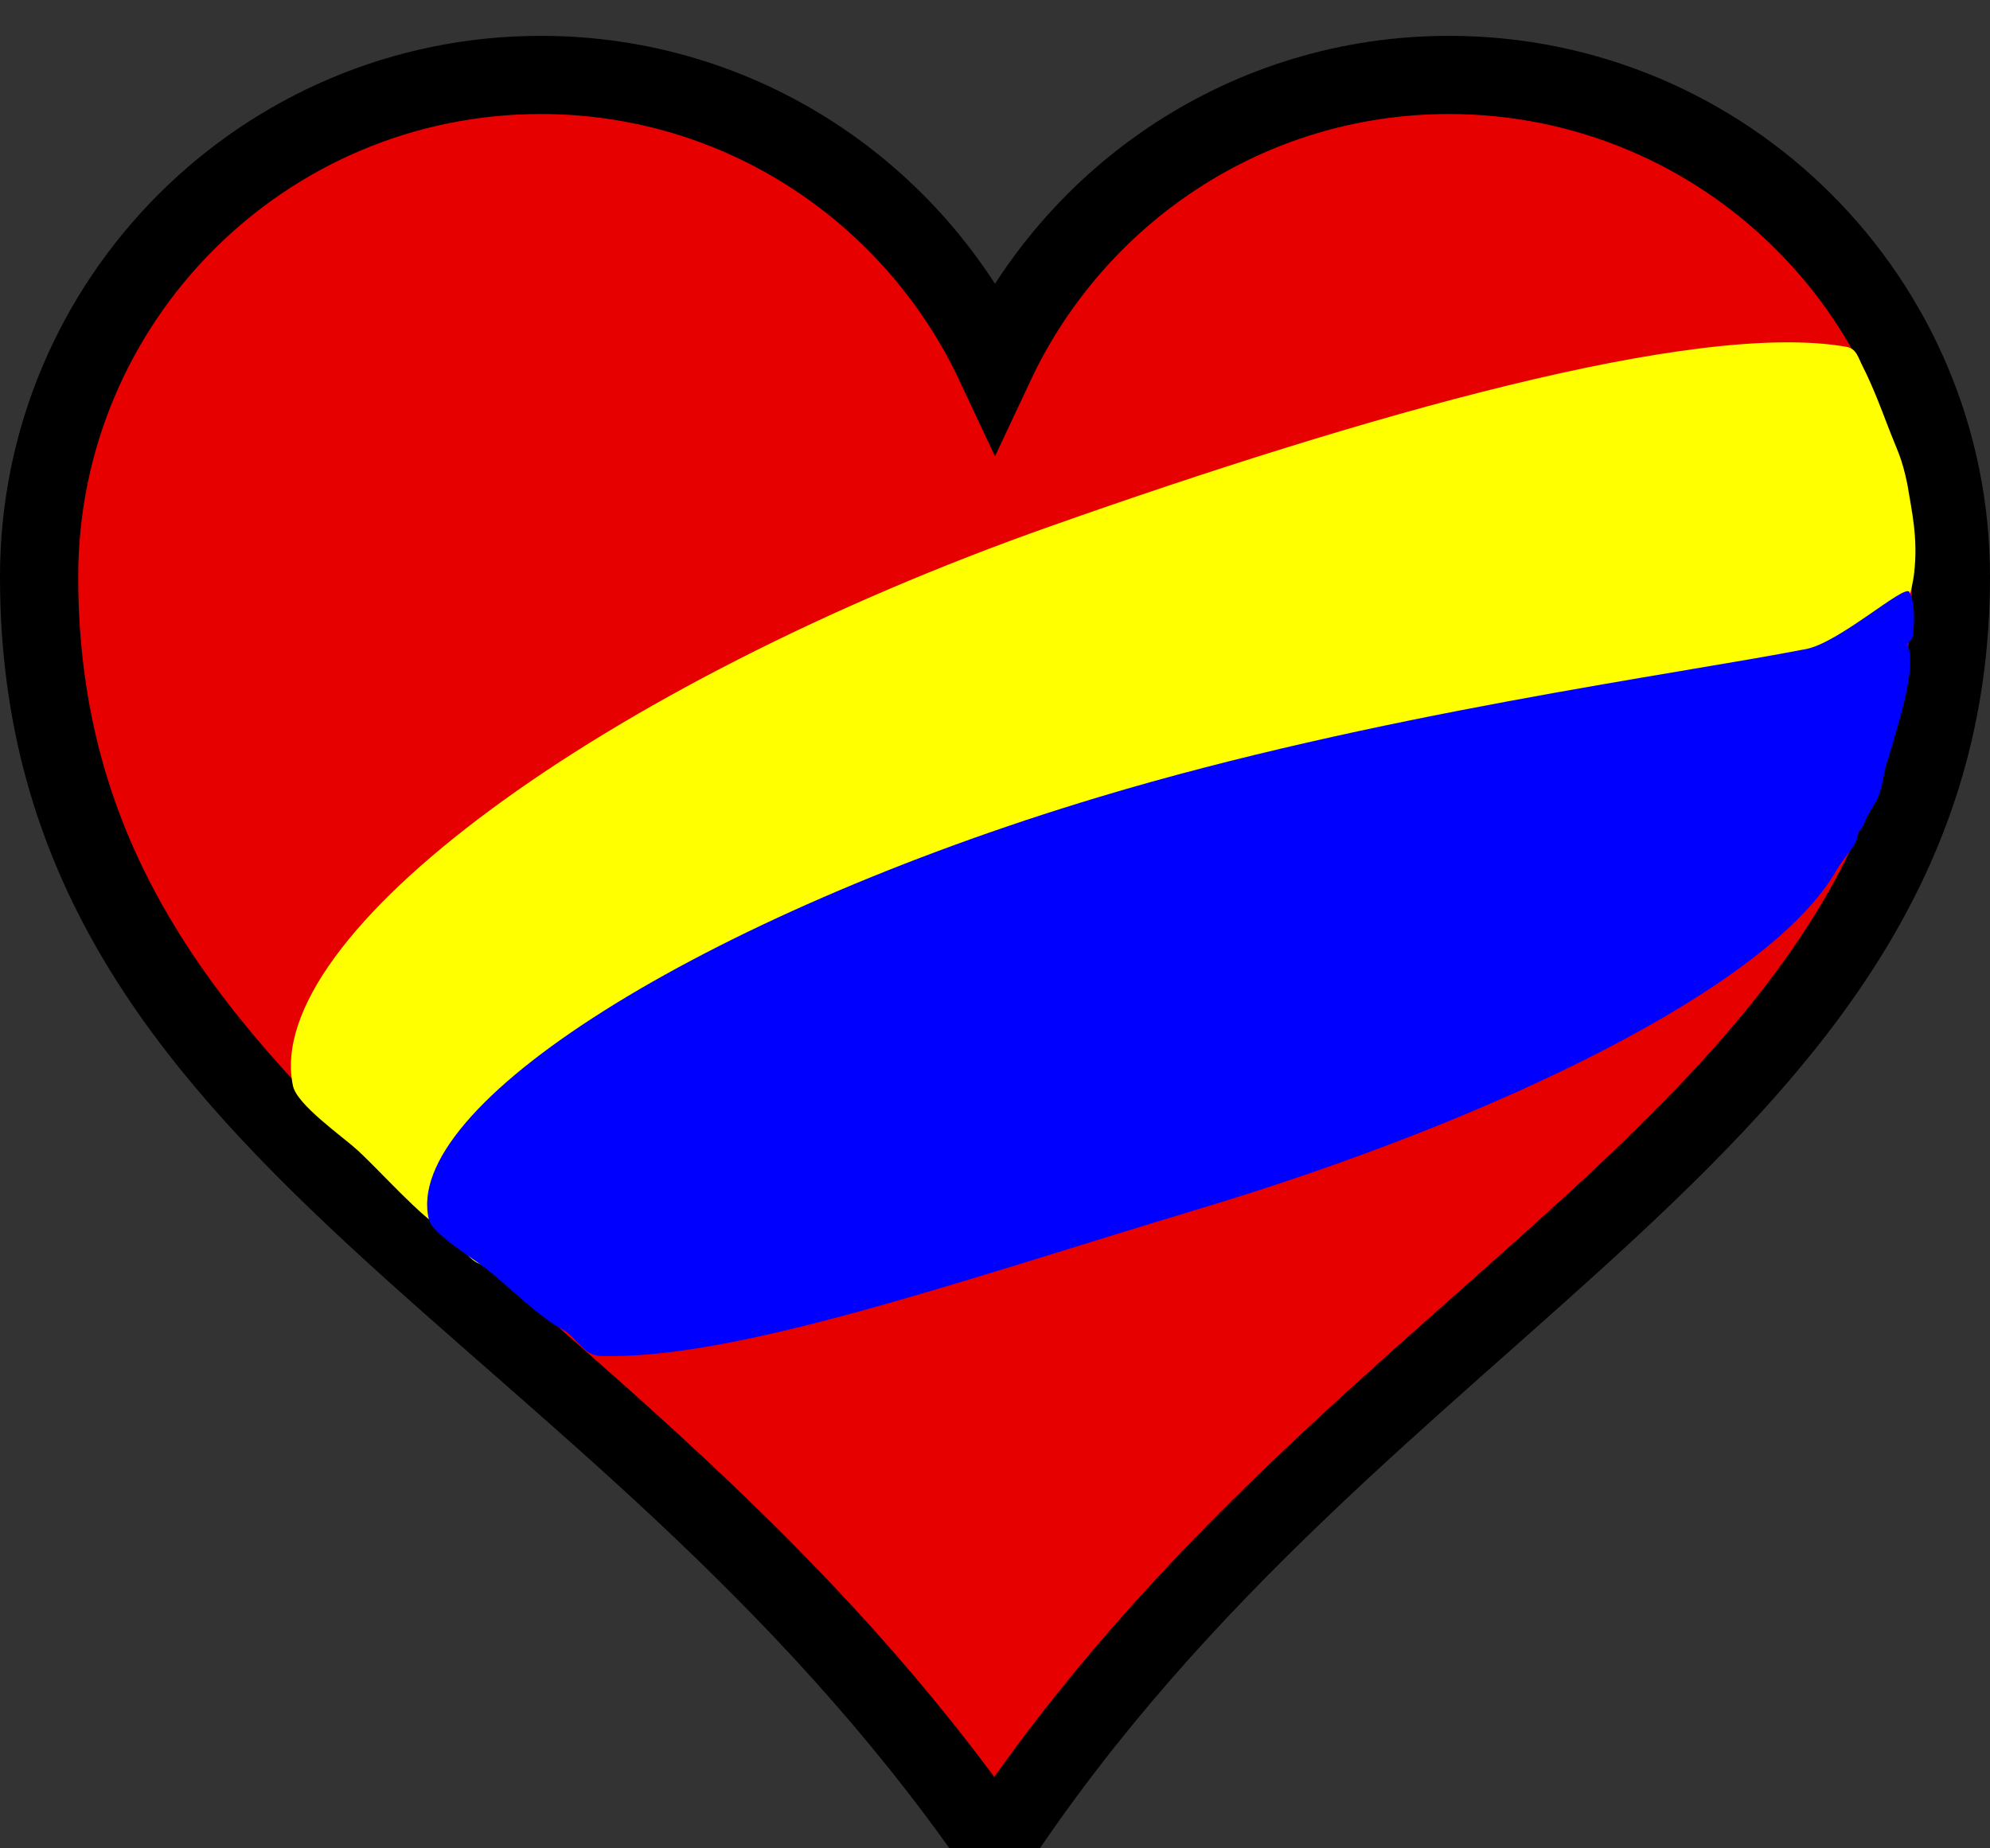 <?xml version="1.0" encoding="UTF-8" standalone="no"?>
<!-- Created with Inkscape (http://www.inkscape.org/) -->
<svg
    xmlns:inkscape="http://www.inkscape.org/namespaces/inkscape"
    xmlns:rdf="http://www.w3.org/1999/02/22-rdf-syntax-ns#"
    xmlns="http://www.w3.org/2000/svg"
    xmlns:cc="http://creativecommons.org/ns#"
    xmlns:dc="http://purl.org/dc/elements/1.1/"
    xmlns:sodipodi="http://sodipodi.sourceforge.net/DTD/sodipodi-0.dtd"
    xmlns:svg="http://www.w3.org/2000/svg"
    xmlns:ns1="http://sozi.baierouge.fr"
    xmlns:xlink="http://www.w3.org/1999/xlink"
    id="svg1"
    sodipodi:docname="heart_jon_phillips_01.svg"
    viewBox="0 0 475.82 442.01"
    sodipodi:version="0.32"
    version="1.0"
    inkscape:output_extension="org.inkscape.output.svg.inkscape"
    inkscape:version="0.47 r22583"
  >
  <rect x="0" y="0" width="475.82" height="442.01" fill="#333333" stroke="none"/>
  <sodipodi:namedview
      id="base"
      bordercolor="#666666"
      inkscape:pageshadow="2"
      inkscape:guide-bbox="true"
      pagecolor="#ffffff"
      inkscape:window-maximized="1"
      inkscape:zoom="1.979899"
      inkscape:window-width="1858"
      showgrid="false"
      borderopacity="1.0"
      inkscape:current-layer="layer1"
      inkscape:cx="452.70505"
      inkscape:cy="226.67856"
      showguides="true"
      inkscape:window-y="-8"
      inkscape:window-x="-8"
      inkscape:window-height="1058"
      inkscape:pageopacity="0.0"
      inkscape:document-units="px"
  />
  <g
      id="layer1"
      inkscape:label="Layer 1"
      inkscape:groupmode="layer"
      transform="translate(-134.07 -225.8)"
    >
    <path
        id="path7"
        sodipodi:nodetypes="ccccccc"
        style="stroke:#000000;stroke-width:18.7;fill:#e60000"
        d="m263.42 243.72c-66.24 0-120 53.76-120 120 0 134.76 135.93 170.09 228.56 303.31 87.574-132.4 228.56-172.85 228.56-303.31 0-66.24-53.76-120-120-120-48.048 0-89.402 28.37-108.56 69.188-19.161-40.817-60.514-69.188-108.56-69.188z"
    />
    <path
        id="path2813"
        style="fill:#ffff00"
        sodipodi:nodetypes="cssssssssssc"
        transform="matrix(1.54 -.544 .421 1.989 -22.555 137.93)"
        d="m344.12 196.55c-0.191 3.271-0.09 6.416-1.716 10.138-7.957 18.208-66.245 26.029-123.29 26.029-41.91 0-82.108 1.76-104.06-4.908-2.755-0.837-3.158-3.931-4.977-5.466-3.267-2.758-7.446-9.176-10.215-12.557-1.752-2.139-7.355-7.465-7.355-9.747 0-18.048 56.684-32.679 126.61-32.679 48.348 0 99.352 2.429 120.38 11.366 1.424 0.605 1.355 1.563 1.81 2.949 0.797 2.429 1.414 5.683 1.695 7.148 0.743 3.882 1.124 4.247 1.124 7.727z"
    />
    <path
        id="path2813-1"
        sodipodi:nodetypes="cssssssssssssssc"
        style="fill:#0000ff"
        d="m585.63 407.02c-1.343 3.536-1.072 5.665-2.439 9.294-0.665 1.764-2.505 3.824-3.592 6.886-0.246 0.691-1.411 1.673-1.432 2.443-0.062 2.342-3.146 5.045-4.901 8.136-15.952 28.09-81.54 59.773-152.28 81.061-57.039 17.163-111.1 36.277-143.43 35.222-4.059-0.132-5.749-4.628-8.79-6.196-5.464-2.816-13.519-10.774-18.535-14.732-3.173-2.504-12.764-8.232-13.606-11.671-6.659-27.187 65.089-72.439 160.25-101.07 65.801-19.8 137.73-29.264 169.1-35.392 7.932-1.55 23.493-15.56 24.622-13.659 1.505 2.531 1.216 8.739 0.787 10.795-0.136 0.651-1.422 1.492-1.2 1.995 2.444 5.544-2.919 20.68-4.548 26.893z"
    />
  </g
  >
</svg
>
